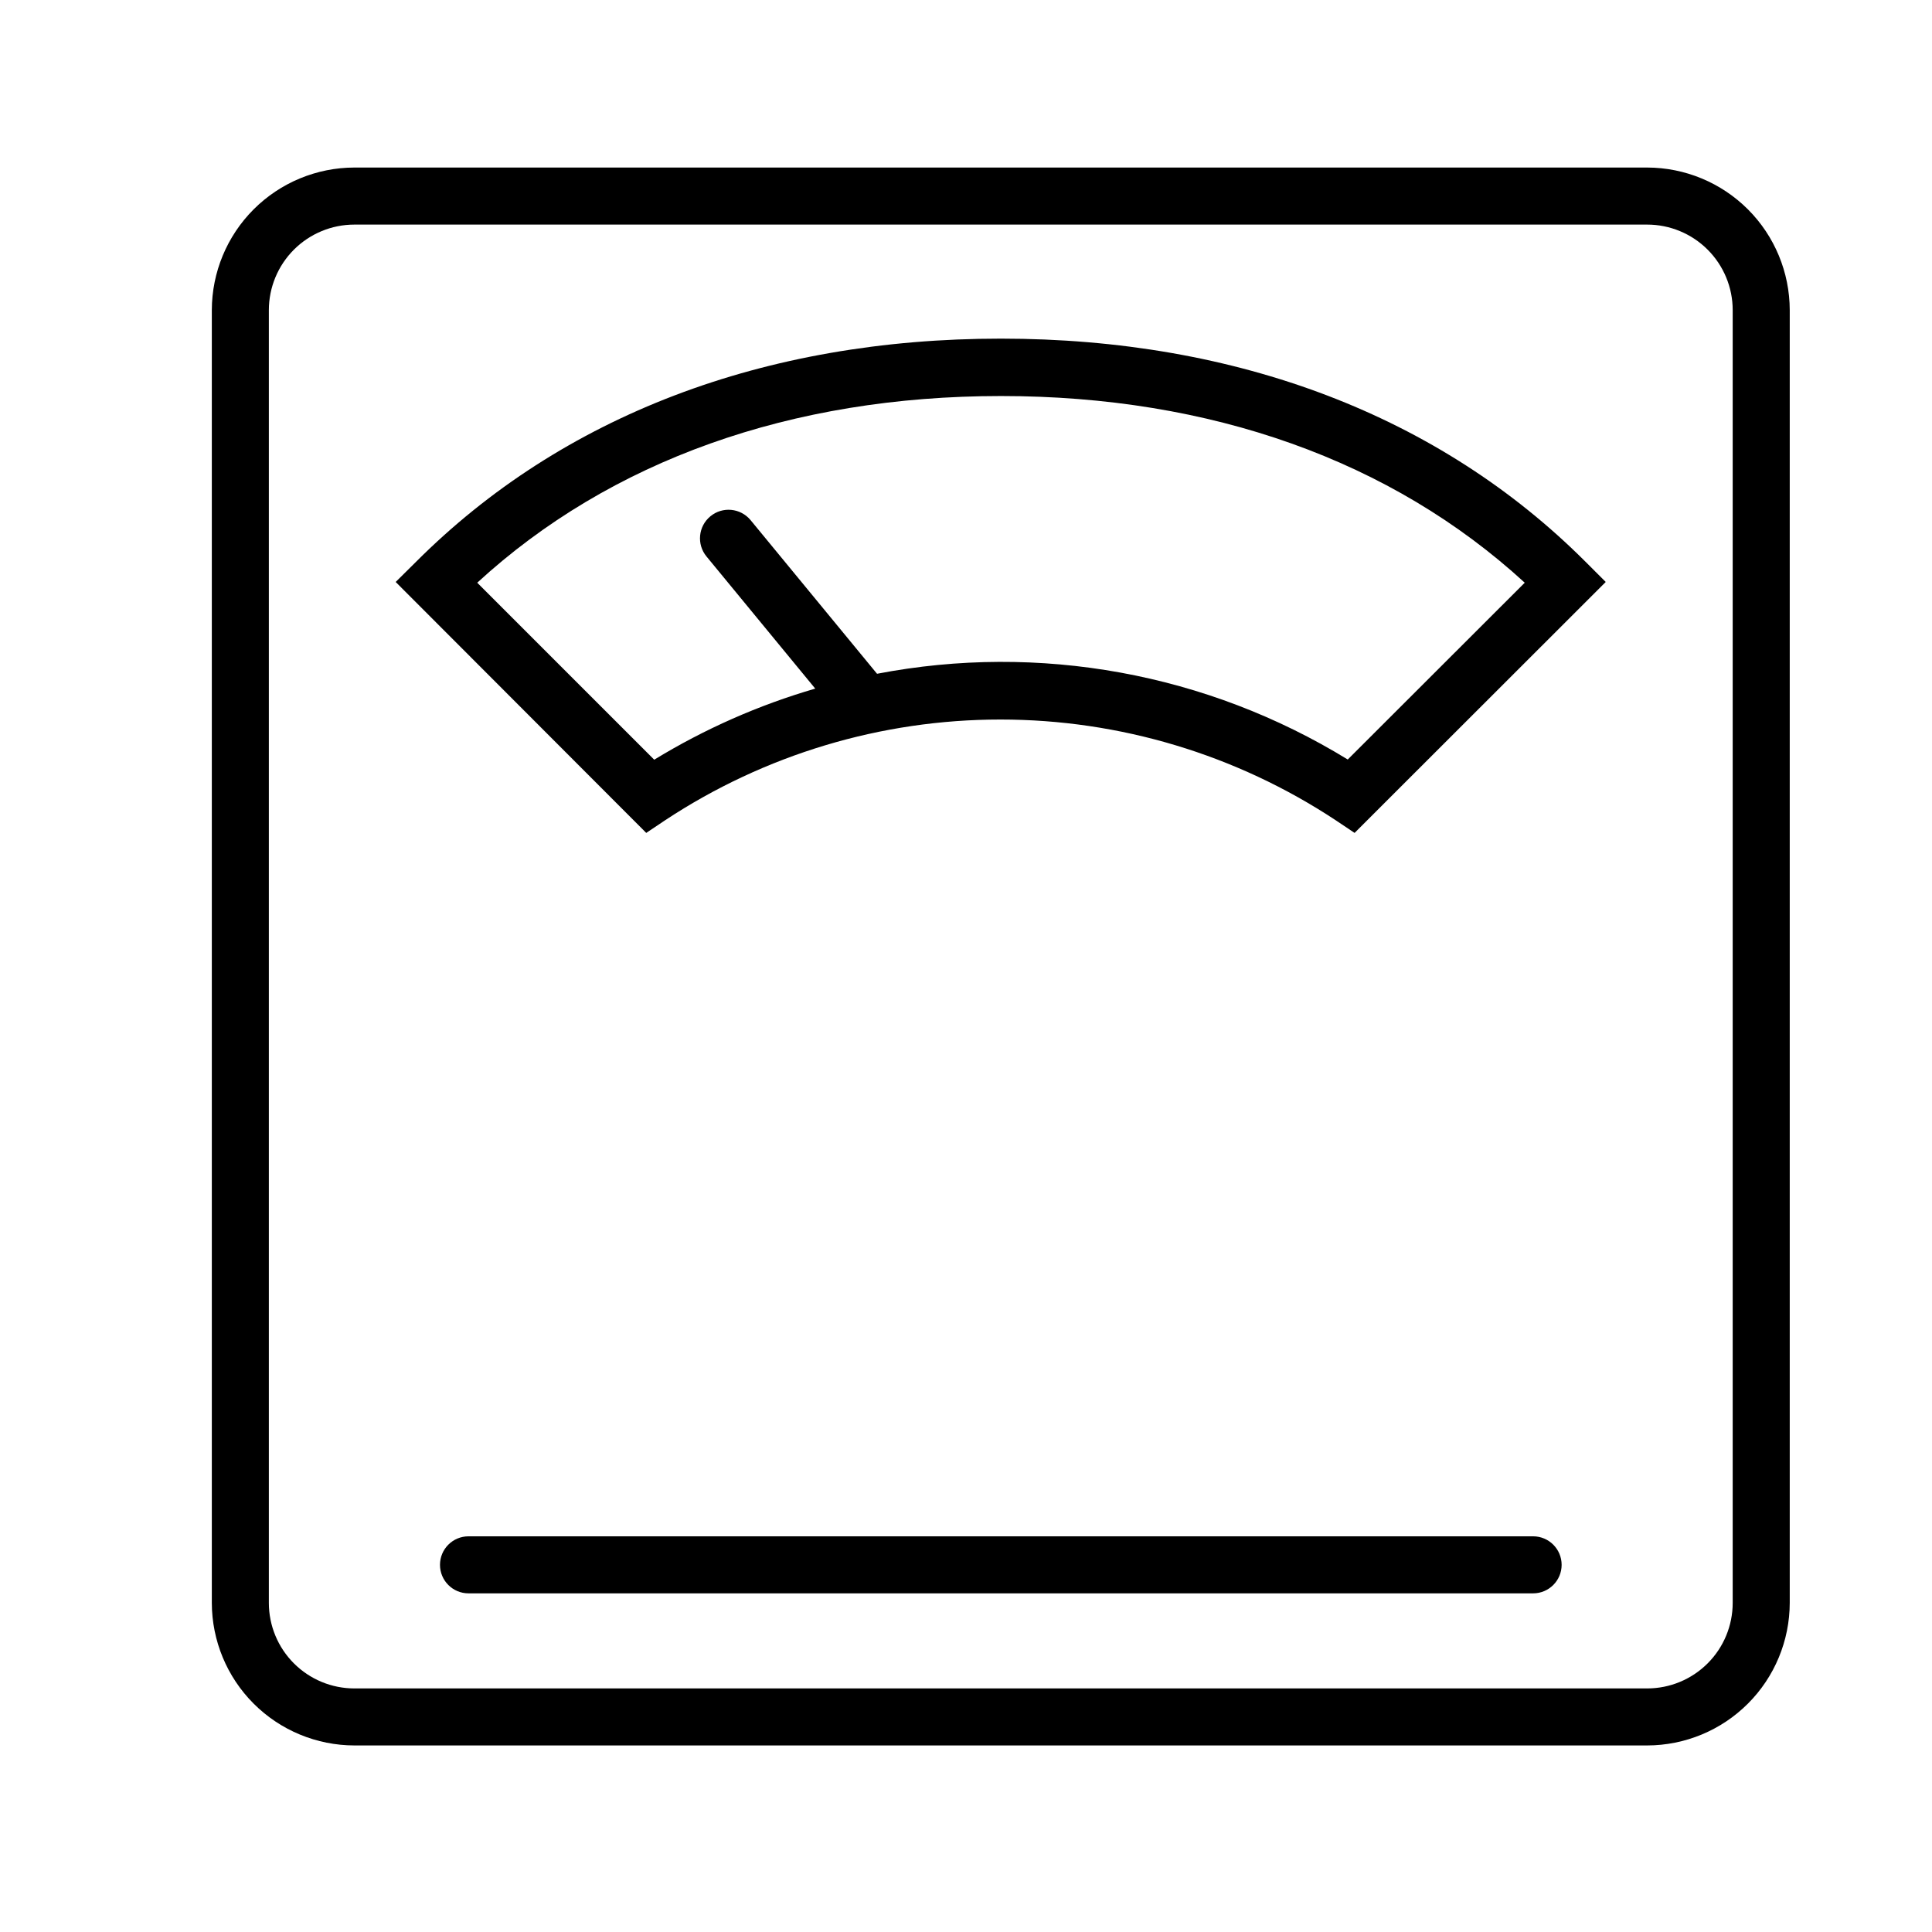 <?xml version="1.0" encoding="UTF-8"?>
<!-- Uploaded to: ICON Repo, www.svgrepo.com, Generator: ICON Repo Mixer Tools -->
<svg fill="#000000" width="800px" height="800px" version="1.1" viewBox="144 144 512 512" xmlns="http://www.w3.org/2000/svg">
 <g>
  <path d="m580.51 188.4h-342.59c-10.016 0.012-19.621 4-26.703 11.082s-11.066 16.688-11.082 26.703v342.59c0.016 10.02 4 19.621 11.082 26.703 7.082 7.086 16.688 11.07 26.703 11.082h342.59c10.02-0.012 19.621-3.996 26.707-11.082 7.082-7.082 11.066-16.684 11.082-26.703v-342.59c-0.016-10.016-4-19.621-11.082-26.703-7.086-7.082-16.688-11.07-26.707-11.082zm22.672 380.38c0 6.016-2.387 11.781-6.641 16.031-4.25 4.254-10.016 6.641-16.031 6.641h-342.59c-6.012 0-11.777-2.387-16.031-6.641-4.25-4.25-6.641-10.016-6.641-16.031v-342.59c0-6.012 2.391-11.777 6.641-16.031 4.254-4.25 10.02-6.641 16.031-6.641h342.59c6.016 0 11.781 2.391 16.031 6.641 4.254 4.254 6.641 10.02 6.641 16.031z"/>
  <path d="m550.29 551.14h-282.13c-4.176 0-7.559 3.383-7.559 7.559 0 4.172 3.383 7.555 7.559 7.555h282.13c4.172 0 7.559-3.383 7.559-7.555 0-4.176-3.387-7.559-7.559-7.559z"/>
  <path d="m409.22 233.74c-62.676 0-116.28 20.453-154.97 59.148l-5.391 5.34 66.402 66.5 5.039-3.375c26.355-17.398 57.238-26.672 88.82-26.672 31.582 0 62.465 9.273 88.82 26.672l5.039 3.375 66.555-66.5-5.34-5.34c-38.695-38.695-92.301-59.148-154.97-59.148zm91.945 111.54c-37.289-22.879-81.785-30.984-124.74-22.723l-33.504-40.707c-2.66-3.227-7.43-3.691-10.656-1.031-3.227 2.656-3.691 7.426-1.035 10.652l28.816 35.016h0.004c-14.996 4.363-29.348 10.699-42.672 18.844l-46.906-46.906c35.266-32.395 83.18-49.473 138.8-49.473 55.621 0 103.48 17.078 138.8 49.473z"/>
 </g>
</svg>